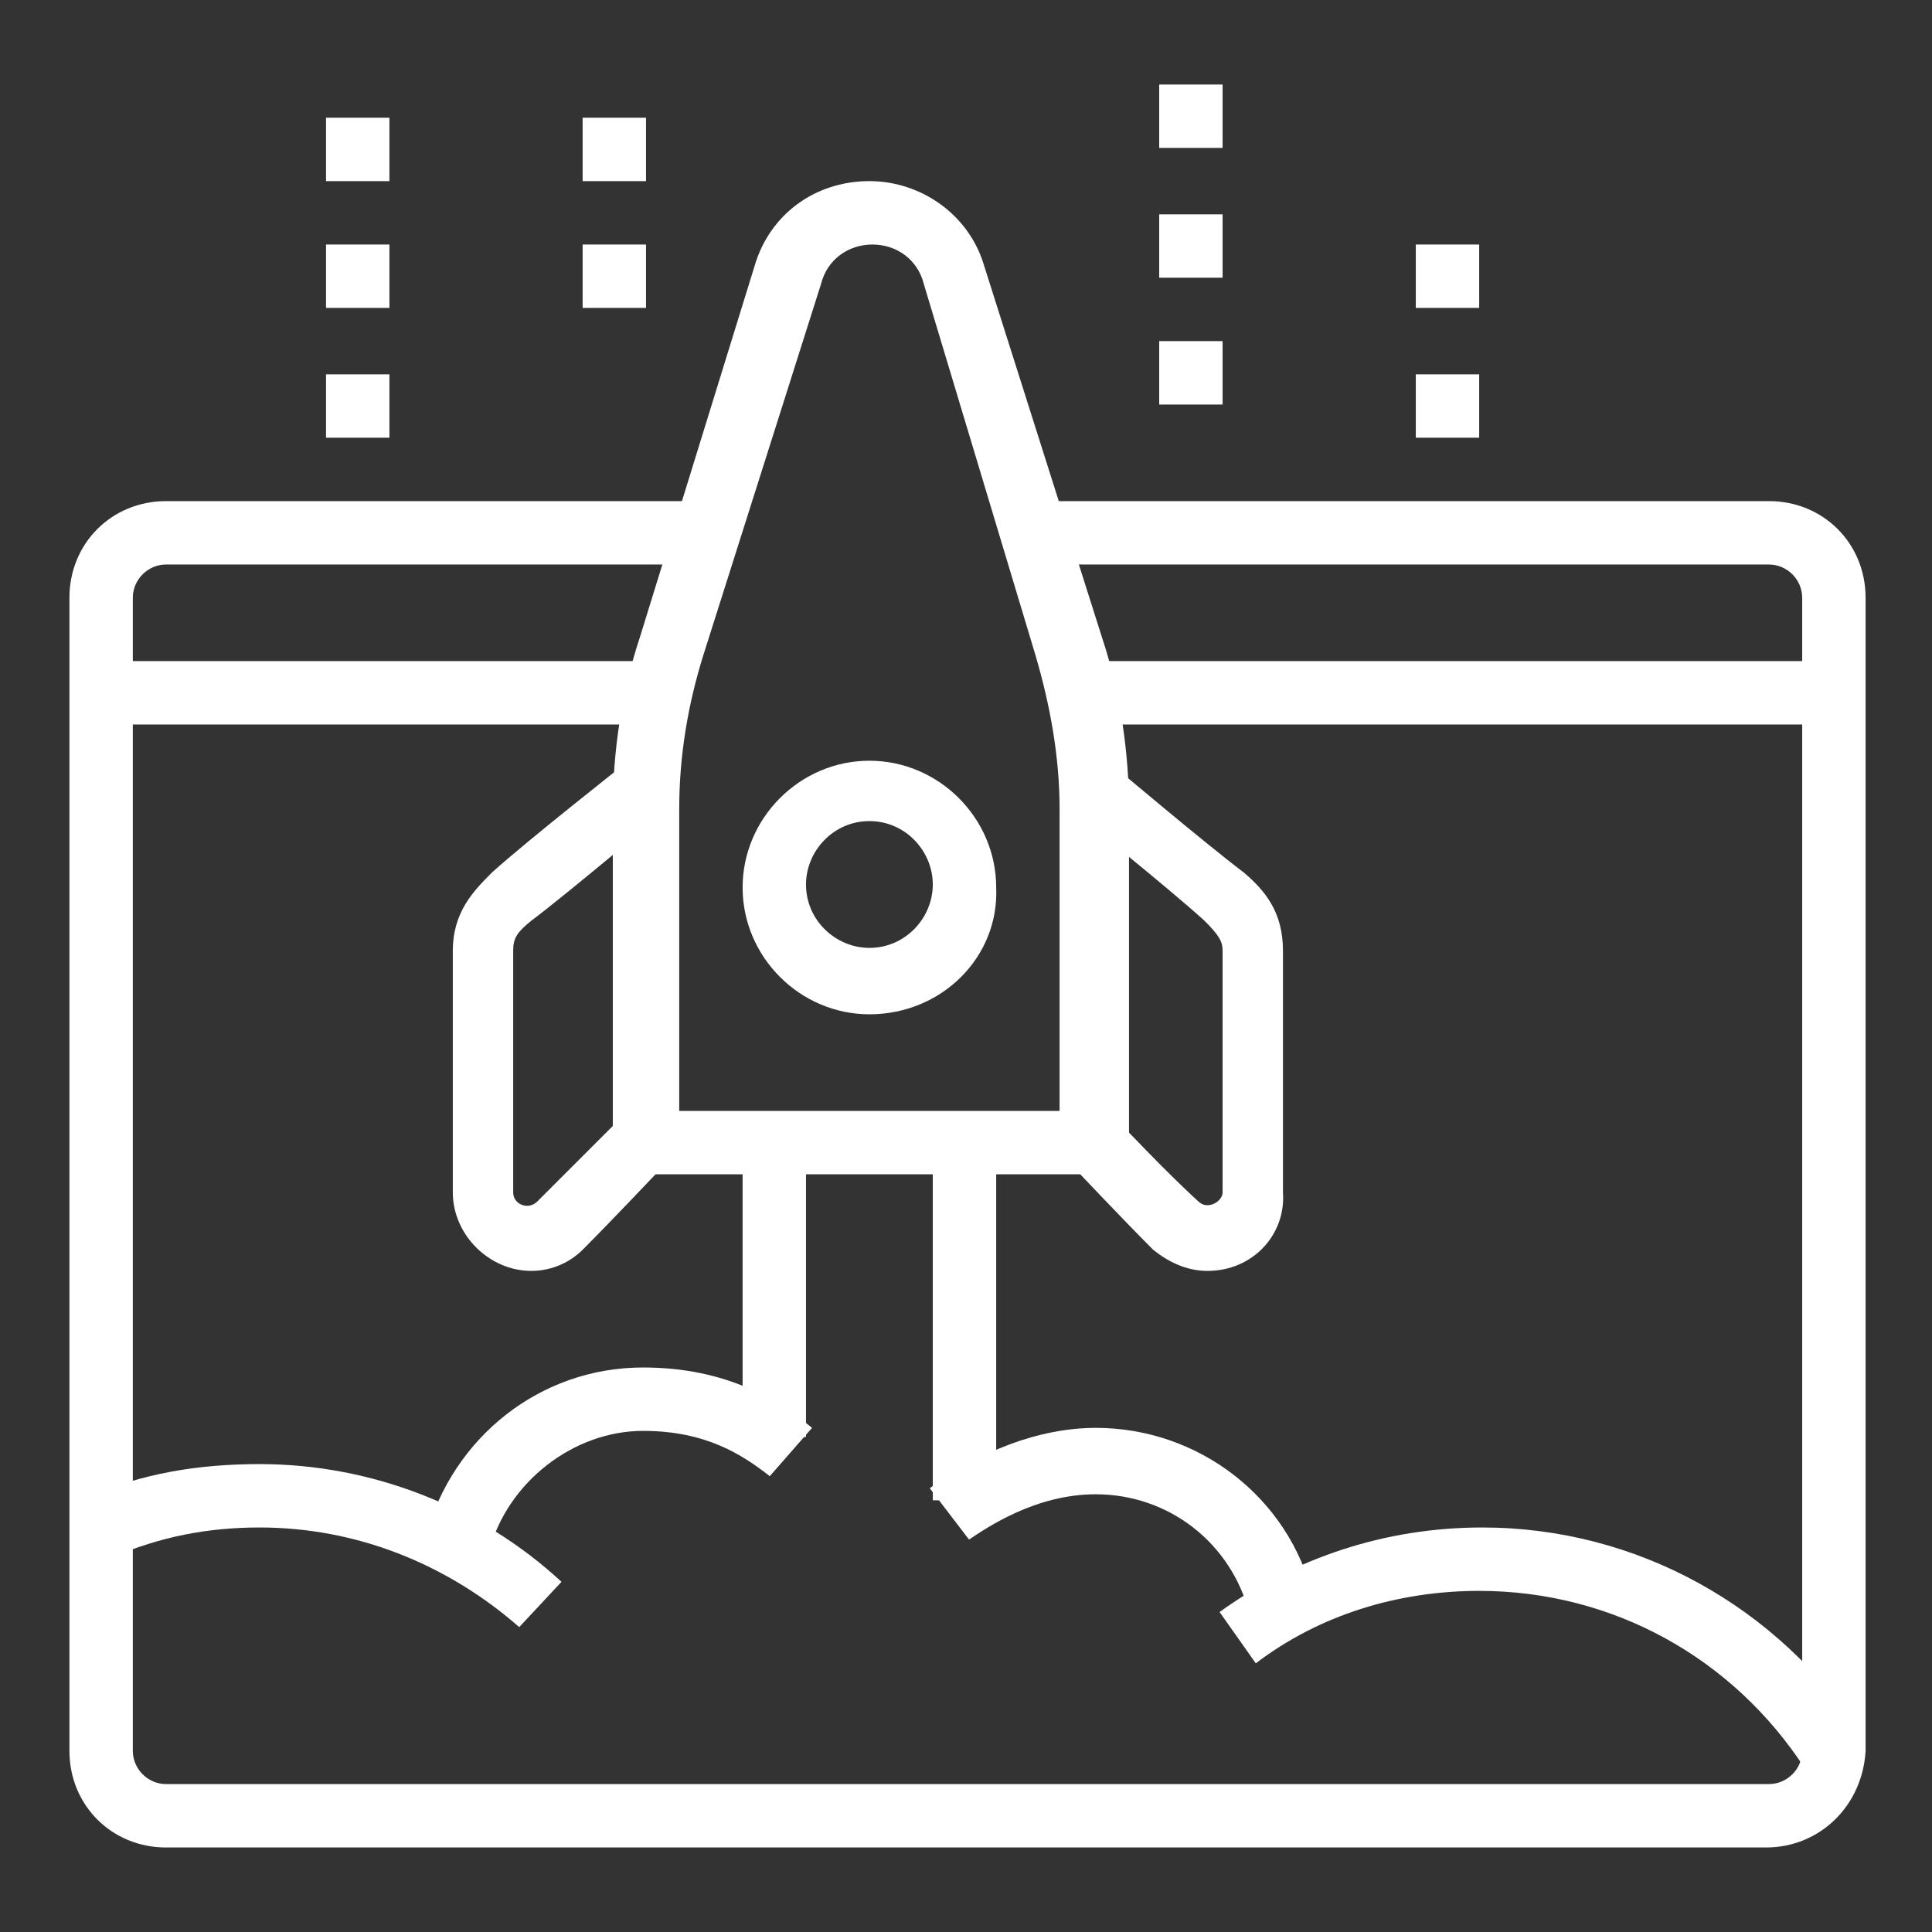 <?xml version="1.0" encoding="utf-8"?>
<!-- Generator: Adobe Illustrator 24.1.0, SVG Export Plug-In . SVG Version: 6.00 Build 0)  -->
<svg version="1.1" id="Layer_1" xmlns="http://www.w3.org/2000/svg" xmlns:xlink="http://www.w3.org/1999/xlink" x="0px" y="0px"
	 width="64px" height="64px" viewBox="0 0 64 64" style="enable-background:new 0 0 64 64;" xml:space="preserve">
<rect x="0" y="0" width="64" height="64" fill="#333333" stroke="none"/>
<style type="text/css">
	.st0{display:none;}
	.st1{display:inline;fill:#FFFFFF;}
	.st2{fill:#FFFFFF;}
</style>
<g class="st0">
	<polygon class="st1" points="38.9,50.6 36.8,50.6 36.8,52.7 38.9,52.7 38.9,50.6 	"/>
	<polygon class="st1" points="34.7,50.6 32.5,50.6 32.5,52.7 34.7,52.7 34.7,50.6 	"/>
	<polygon class="st1" points="30.4,50.6 28.3,50.6 28.3,52.7 30.4,52.7 30.4,50.6 	"/>
	<path class="st1" d="M44.2,48.5H25.1v-2.1h19.1V8.1H18.7v5.6h-2.1V8.1c0-1.2,1-2.1,2.1-2.1h25.5c1.2,0,2.1,1,2.1,2.1v38.2
		C46.3,47.5,45.4,48.5,44.2,48.5z"/>
	<rect x="16.6" y="21.5" class="st1" width="2.1" height="12.1"/>
	<path class="st1" d="M60.1,33.6H45.3v-2.1h14.9V17.7H45.3v-2.1h14.9c1.2,0,2.1,1,2.1,2.1v13.8C62.3,32.6,61.3,33.6,60.1,33.6z"/>
	<path class="st1" d="M24,52.7H3.9c-1.2,0-2.1-1-2.1-2.1V34.7c0-1.2,1-2.1,2.1-2.1H24c1.2,0,2.1,1,2.1,2.1v15.9
		C26.2,51.7,25.2,52.7,24,52.7z M3.9,34.7v15.9H24l0-15.9H3.9z"/>
	<path class="st1" d="M54.8,62.3H10.2c-2.9,0-5.3-2.4-5.3-5.3c0-1.2,1-2.1,2.1-2.1H58c1.2,0,2.1,1,2.1,2.1
		C60.1,59.9,57.7,62.3,54.8,62.3z M7.1,56.9c0,1.8,1.4,3.2,3.2,3.2h44.6c1.8,0,3.2-1.4,3.2-3.2H7.1z"/>
	<rect x="53.8" y="32.5" class="st1" width="2.1" height="23.4"/>
	<path class="st1" d="M11.3,33.6H9.2V20.9c0-1.2,1-2.1,2.1-2.1h5.2v2.1h-5.2V33.6z"/>
	<rect x="9.2" y="51.6" class="st1" width="2.1" height="4.2"/>
	<rect x="26.2" y="11.3" class="st1" width="9.6" height="2.1"/>
	<rect x="24" y="15.5" class="st1" width="17" height="2.1"/>
	<rect x="28.3" y="19.8" class="st1" width="6.4" height="2.1"/>
	<rect x="36.8" y="19.8" class="st1" width="2.1" height="2.1"/>
	<rect x="30.4" y="24" class="st1" width="10.6" height="2.1"/>
	<path class="st1" d="M26.6,30.7l-5-1.4L6.5,6.7v0C6.2,6.2,6,5.6,6,4.9c0-1.8,1.4-3.2,3.2-3.2c1.1,0,2.1,0.5,2.7,1.4l15.4,22.7
		L26.6,30.7z M22.9,27.5l1.9,0.5l0.2-1.6l-15-22.1C9.9,4.1,9.5,3.9,9.2,3.9c-0.6,0-1.1,0.5-1.1,1.1c0,0.2,0.1,0.4,0.2,0.6v0
		L22.9,27.5z"/>
	<path class="st1" d="M51.1,29.3c-0.9,0-1.6-0.7-1.6-1.6v-6.4c0-0.9,0.7-1.6,1.6-1.6c0.3,0,0.6,0.1,0.8,0.2l5.3,3.2
		c0.5,0.3,0.8,0.8,0.8,1.4c0,0.6-0.3,1.1-0.8,1.4L52,29.1C51.7,29.3,51.4,29.3,51.1,29.3z M51.6,22.3v4.5l3.7-2.3L51.6,22.3z"/>
	<path class="st1" d="M15.3,44.4l-5.1-5.1c-0.6-0.6-1.6-0.6-2.1,0l-4.6,4.6l-1.5-1.5l4.6-4.6c1.4-1.4,3.8-1.4,5.1,0l5.1,5.1
		L15.3,44.4z"/>
	<path class="st1" d="M13.6,47.7l-1.5-1.5l6.2-6.2c1.4-1.4,3.8-1.4,5.1,0l2.4,2.4l-1.5,1.5l-2.4-2.4c-0.6-0.6-1.6-0.6-2.1,0
		L13.6,47.7z"/>
</g>
<g class="st0">
	<polygon class="st1" points="43.1,15 41,15 41,17.1 43.1,17.1 43.1,15 	"/>
	<polygon class="st1" points="47.4,15 45.3,15 45.3,17.1 47.4,17.1 47.4,15 	"/>
	<polygon class="st1" points="51.6,15 49.5,15 49.5,17.1 51.6,17.1 51.6,15 	"/>
	<path class="st1" d="M12.4,47.9H4.9c-1.2,0-2.1-1-2.1-2.1V4.4c0-1.2,1-2.1,2.1-2.1h10.6c1.2,0,2.1,1,2.1,2.1v7.4h-2.1V4.4H4.9v41.4
		h7.4V47.9z"/>
	<rect x="54.8" y="35.2" class="st1" width="2.1" height="7.4"/>
	<path class="st1" d="M52.7,57.5H15.5c-2.3,0-4.2-1.9-4.2-4.2V15c0-2.3,1.9-4.2,4.2-4.2h37.1c2.3,0,4.2,1.9,4.2,4.2v13.8h-2.1V15
		c0-1.2-1-2.1-2.1-2.1H15.5c-1.2,0-2.1,1-2.1,2.1v38.2c0,1.2,1,2.1,2.1,2.1h37.1c1.2,0,2.1-1,2.1-2.1v-2.1h2.1v2.1
		C56.9,55.6,55,57.5,52.7,57.5z"/>
	<rect x="12.4" y="19.3" class="st1" width="43.5" height="2.1"/>
	<rect x="19.8" y="6.5" class="st1" width="2.1" height="2.1"/>
	<rect x="24" y="6.5" class="st1" width="9.6" height="2.1"/>
	<rect x="31.5" y="59.6" class="st1" width="2.1" height="2.1"/>
	<rect x="35.7" y="59.6" class="st1" width="9.6" height="2.1"/>
	<rect x="3.9" y="8.6" class="st1" width="4.2" height="2.1"/>
	<rect x="3.9" y="16.1" class="st1" width="4.2" height="2.1"/>
	<rect x="3.9" y="23.5" class="st1" width="4.2" height="2.1"/>
	<rect x="3.9" y="30.9" class="st1" width="4.2" height="2.1"/>
	<rect x="3.9" y="38.4" class="st1" width="4.2" height="2.1"/>
	<path class="st1" d="M61.2,52.2H43.7c-0.6,0-1.1-0.1-1.6-0.4l-4.9-2.4c-1-0.5-1.5-1.4-1.5-2.5c0-1.1,0.6-2,1.5-2.5l4.9-2.4
		c0.4-0.2,1-0.4,1.5-0.4h17.5v2.1H43.7c-0.2,0-0.4,0-0.5,0.1l-5,2.5c-0.2,0.1-0.4,0.3-0.4,0.6c0,0.2,0.1,0.5,0.4,0.6l4.9,2.4
		c0.2,0.1,0.4,0.2,0.6,0.2h17.5V52.2z"/>
	<rect x="43.1" y="42.6" class="st1" width="2.1" height="8.5"/>
	<rect x="44.2" y="45.8" class="st1" width="17" height="2.1"/>
	<path class="st1" d="M49,39.4c-0.4,0-0.8-0.1-1.2-0.4l-8-5.3c-0.6-0.4-0.9-1.1-0.9-1.8c0-0.7,0.4-1.4,0.9-1.8l8-5.3
		c0.7-0.5,1.7-0.5,2.4,0.1l3.8,2.8h7.1v2.1h-7.8l-4.4-3.2L41,32l8,5.3l4.4-3.2h7.8v2.1h-7.1L50.3,39C49.9,39.3,49.5,39.4,49,39.4z"
		/>
	<rect x="40" y="30.9" class="st1" width="8.5" height="2.1"/>
	<path class="st1" d="M31.5,51.1H18.7c-1.2,0-2.1-1-2.1-2.1V27.8c0-1.2,1-2.1,2.1-2.1h12.7c1.2,0,2.1,1,2.1,2.1V49
		C33.6,50.2,32.6,51.1,31.5,51.1z M18.7,27.8V49h12.7l0-21.2H18.7z"/>
	<rect x="21.9" y="30.9" class="st1" width="6.4" height="2.1"/>
	<rect x="21.9" y="35.2" class="st1" width="6.4" height="2.1"/>
	<path class="st1" d="M49.5,34.1c-1.2,0-2.1-1-2.1-2.1c0-1.2,1-2.1,2.1-2.1c1.2,0,2.1,1,2.1,2.1C51.6,33.2,50.7,34.1,49.5,34.1z
		 M49.5,32L49.5,32L49.5,32z"/>
</g>
<g>
	<path class="st2" d="M58.5,61.2H5.5c-1.8,0-3.2-1.4-3.2-3.2V19.8c0-1.8,1.4-3.2,3.2-3.2h17.9v2.1H5.5c-0.6,0-1.1,0.5-1.1,1.1V58
		c0,0.6,0.5,1.1,1.1,1.1h53.1c0.6,0,1.1-0.5,1.1-1.1V19.8c0-0.6-0.5-1.1-1.1-1.1H34.3v-2.1h24.3c1.8,0,3.2,1.4,3.2,3.2V58
		C61.7,59.8,60.3,61.2,58.5,61.2z"/>
	<path class="st2" d="M28.8,33.6c-2.3,0-4.2-1.9-4.2-4.2c0-2.3,1.9-4.2,4.2-4.2s4.2,1.9,4.2,4.2C33.1,31.7,31.2,33.6,28.8,33.6z
		 M28.8,27.2c-1.2,0-2.1,1-2.1,2.1c0,1.2,1,2.1,2.1,2.1c1.2,0,2.1-1,2.1-2.1C30.9,28.2,30,27.2,28.8,27.2z"/>
	<path class="st2" d="M37.3,38.9h-17V26.8c0-1.9,0.3-3.9,0.9-5.7L25,8.8c0.5-1.7,2-2.8,3.8-2.8c1.7,0,3.3,1.1,3.8,2.8l3.9,12.3
		c0.6,1.8,0.9,3.8,0.9,5.7V38.9z M22.4,36.8h12.7v-10c0-1.7-0.3-3.4-0.8-5.1L30.6,9.4c-0.2-0.8-0.9-1.3-1.7-1.3
		c-0.8,0-1.5,0.5-1.7,1.3l-3.9,12.3c-0.5,1.6-0.8,3.3-0.8,5.1V36.8z"/>
	<path class="st2" d="M40,42.1c-0.7,0-1.3-0.3-1.8-0.7c-1-1-2.7-2.8-2.7-2.8l1.5-1.5c0,0,1.7,1.8,2.7,2.7c0.3,0.3,0.8,0,0.8-0.3v-8
		c0-0.3-0.1-0.5-0.6-1c-1.1-1-4.3-3.6-4.4-3.6l1.3-1.6c0,0,3.2,2.7,4.4,3.6c0.7,0.6,1.3,1.3,1.3,2.6v8C42.6,40.9,41.5,42.1,40,42.1z
		"/>
	<path class="st2" d="M17.6,42.1c-1.4,0-2.6-1.2-2.6-2.6v-8c0-1.3,0.7-2,1.3-2.6c1.1-1,4.4-3.6,4.4-3.6l1.3,1.6c0,0-3.2,2.7-4.4,3.6
		c-0.5,0.4-0.6,0.6-0.6,1v8c0,0.4,0.5,0.6,0.8,0.3c1-1,2.7-2.7,2.7-2.7l1.5,1.5c0,0-1.7,1.8-2.7,2.8C18.9,41.8,18.3,42.1,17.6,42.1z
		"/>
	<polygon class="st2" points="12.9,12.4 10.8,12.4 10.8,14.5 12.9,14.5 12.9,12.4 	"/>
	<polygon class="st2" points="12.9,8.1 10.8,8.1 10.8,10.2 12.9,10.2 12.9,8.1 	"/>
	<polygon class="st2" points="12.9,3.9 10.8,3.9 10.8,6 12.9,6 12.9,3.9 	"/>
	<polygon class="st2" points="21.4,8.1 19.3,8.1 19.3,10.2 21.4,10.2 21.4,8.1 	"/>
	<polygon class="st2" points="21.4,3.9 19.3,3.9 19.3,6 21.4,6 21.4,3.9 	"/>
	<polygon class="st2" points="40.5,11.3 38.4,11.3 38.4,13.4 40.5,13.4 40.5,11.3 	"/>
	<polygon class="st2" points="40.5,7.1 38.4,7.1 38.4,9.2 40.5,9.2 40.5,7.1 	"/>
	<polygon class="st2" points="40.5,2.8 38.4,2.8 38.4,4.9 40.5,4.9 40.5,2.8 	"/>
	<polygon class="st2" points="49,12.4 46.9,12.4 46.9,14.5 49,14.5 49,12.4 	"/>
	<polygon class="st2" points="49,8.1 46.9,8.1 46.9,10.2 49,10.2 49,8.1 	"/>
	<rect x="3.3" y="21.9" class="st2" width="18.5" height="2.1"/>
	<rect x="35.8" y="21.9" class="st2" width="24.8" height="2.1"/>
	<path class="st2" d="M59.8,58.6c-2.4-3.7-6.4-5.9-10.8-5.9c-2.7,0-5.3,0.8-7.4,2.4l-1.2-1.7c2.5-1.8,5.5-2.8,8.7-2.8
		c5.1,0,9.8,2.6,12.6,6.9L59.8,58.6z"/>
	<path class="st2" d="M17.2,53.9c-2.4-2.1-5.4-3.3-8.6-3.3c-1.7,0-3.3,0.3-4.9,1l-0.8-2c1.8-0.8,3.7-1.1,5.7-1.1
		c3.7,0,7.3,1.4,10,3.9L17.2,53.9z"/>
	<path class="st2" d="M16.2,51.4l-2.1-0.5c0.9-3.3,3.8-5.6,7.2-5.6c2.8,0,4.5,1.1,5.6,2l-1.4,1.6c-0.9-0.7-2.1-1.5-4.2-1.5
		C19,47.4,16.8,49.1,16.2,51.4z"/>
	<path class="st2" d="M41.4,53.5c-0.6-2.4-2.7-4-5.1-4c-2,0-3.6,1.1-4.2,1.5l-1.3-1.7c1.6-1.2,3.6-2,5.5-2c3.4,0,6.4,2.3,7.2,5.6
		L41.4,53.5z"/>
	<rect x="24.6" y="37.8" class="st2" width="2.1" height="9.8"/>
	<rect x="30.9" y="37.8" class="st2" width="2.1" height="11.9"/>
</g>
<g class="st0">
	<polygon class="st1" points="51.6,19.8 49.5,19.8 49.5,21.9 51.6,21.9 51.6,19.8 	"/>
	<polygon class="st1" points="47.4,19.8 45.3,19.8 45.3,21.9 47.4,21.9 47.4,19.8 	"/>
	<polygon class="st1" points="43.1,19.8 41,19.8 41,21.9 43.1,21.9 43.1,19.8 	"/>
	<path class="st1" d="M60.1,61.2H33.6c-1.2,0-2.1-1-2.1-2.1V38.9c0-1.2,1-2.1,2.1-2.1h26.5c1.2,0,2.1,1,2.1,2.1v20.2
		C62.3,60.2,61.3,61.2,60.1,61.2z M33.6,38.9L33.6,38.9v20.2h26.5V38.9H33.6z"/>
	<path class="st1" d="M28.3,34.7H3.9c-1.2,0-2.1-1-2.1-2.1V12.4c0-1.2,1-2.1,2.1-2.1h24.4c1.2,0,2.1,1,2.1,2.1v20.2
		C30.4,33.7,29.5,34.7,28.3,34.7z M3.9,12.4L3.9,12.4v20.2h24.4V12.4H3.9z"/>
	<path class="st1" d="M42.1,16.6H40V4.9H18.7v6.4h-2.1V4.9c0-1.2,1-2.1,2.1-2.1H40c1.2,0,2.1,1,2.1,2.1V16.6z"/>
	<path class="st1" d="M55.9,37.8h-2.1V17.7H29.3v-2.1h24.4c1.2,0,2.1,1,2.1,2.1V37.8z"/>
	<path class="st1" d="M32.5,54.8H7.1c-1.2,0-2.1-1-2.1-2.1V33.6h2.1v19.1h25.5V54.8z"/>
	<rect x="33.6" y="24" class="st1" width="21.2" height="2.1"/>
	<rect x="42.1" y="28.3" class="st1" width="7.4" height="2.1"/>
	<polygon class="st1" points="28.3,42.1 11.3,42.1 11.3,36.8 13.4,36.8 13.4,40 28.3,40 	"/>
	<polygon class="st1" points="37.8,34.7 35.7,34.7 35.7,30.4 32.5,30.4 32.5,28.3 37.8,28.3 	"/>
	<rect x="11.3" y="44.2" class="st1" width="12.7" height="2.1"/>
	<rect x="26.2" y="44.2" class="st1" width="2.1" height="2.1"/>
	<rect x="11.3" y="48.5" class="st1" width="17" height="2.1"/>
	<path class="st1" d="M28.8,32.8c-3.4-2.2-8.2-3.4-13.2-3.4c-4.5,0-8.8,1-12.2,2.9l-1-1.9c3.7-2,8.4-3.2,13.2-3.2
		c5.5,0,10.6,1.3,14.4,3.8L28.8,32.8z"/>
	<rect x="9.2" y="25.1" class="st1" width="2.1" height="3.7"/>
	<rect x="19.8" y="24" class="st1" width="2.1" height="4.7"/>
	<polygon class="st1" points="42.1,56.9 40,56.9 40,43.1 37.8,43.1 37.8,56.9 35.7,56.9 35.7,41 42.1,41 	"/>
	<polygon class="st1" points="48.5,56.9 46.3,56.9 46.3,47.1 40.7,45.2 41.4,43.2 48.5,45.6 	"/>
	<polygon class="st1" points="58,54.8 52.7,54.8 52.7,47.4 47.4,47.4 47.4,45.3 54.8,45.3 54.8,52.7 58,52.7 	"/>
	<rect x="29.3" y="7.1" class="st1" width="8.5" height="2.1"/>
	<rect x="32.5" y="11.3" class="st1" width="5.3" height="2.1"/>
	<path class="st1" d="M20.9,25.1c-2.3,0-4.2-2.4-4.2-5.3c0-2.9,1.9-5.3,4.2-5.3s4.2,2.4,4.2,5.3C25.1,22.7,23.2,25.1,20.9,25.1z
		 M20.9,16.6c-1.2,0-2.1,1.5-2.1,3.2c0,1.7,1,3.2,2.1,3.2s2.1-1.5,2.1-3.2C23,18.1,22,16.6,20.9,16.6z"/>
	<path class="st1" d="M10.2,26.2c-2.3,0-4.2-2.4-4.2-5.3c0-2.9,1.9-5.3,4.2-5.3s4.2,2.4,4.2,5.3C14.5,23.8,12.6,26.2,10.2,26.2z
		 M10.2,17.7c-1.2,0-2.1,1.5-2.1,3.2c0,1.7,1,3.2,2.1,3.2s2.1-1.5,2.1-3.2C12.4,19.1,11.4,17.7,10.2,17.7z"/>
</g>
</svg>
